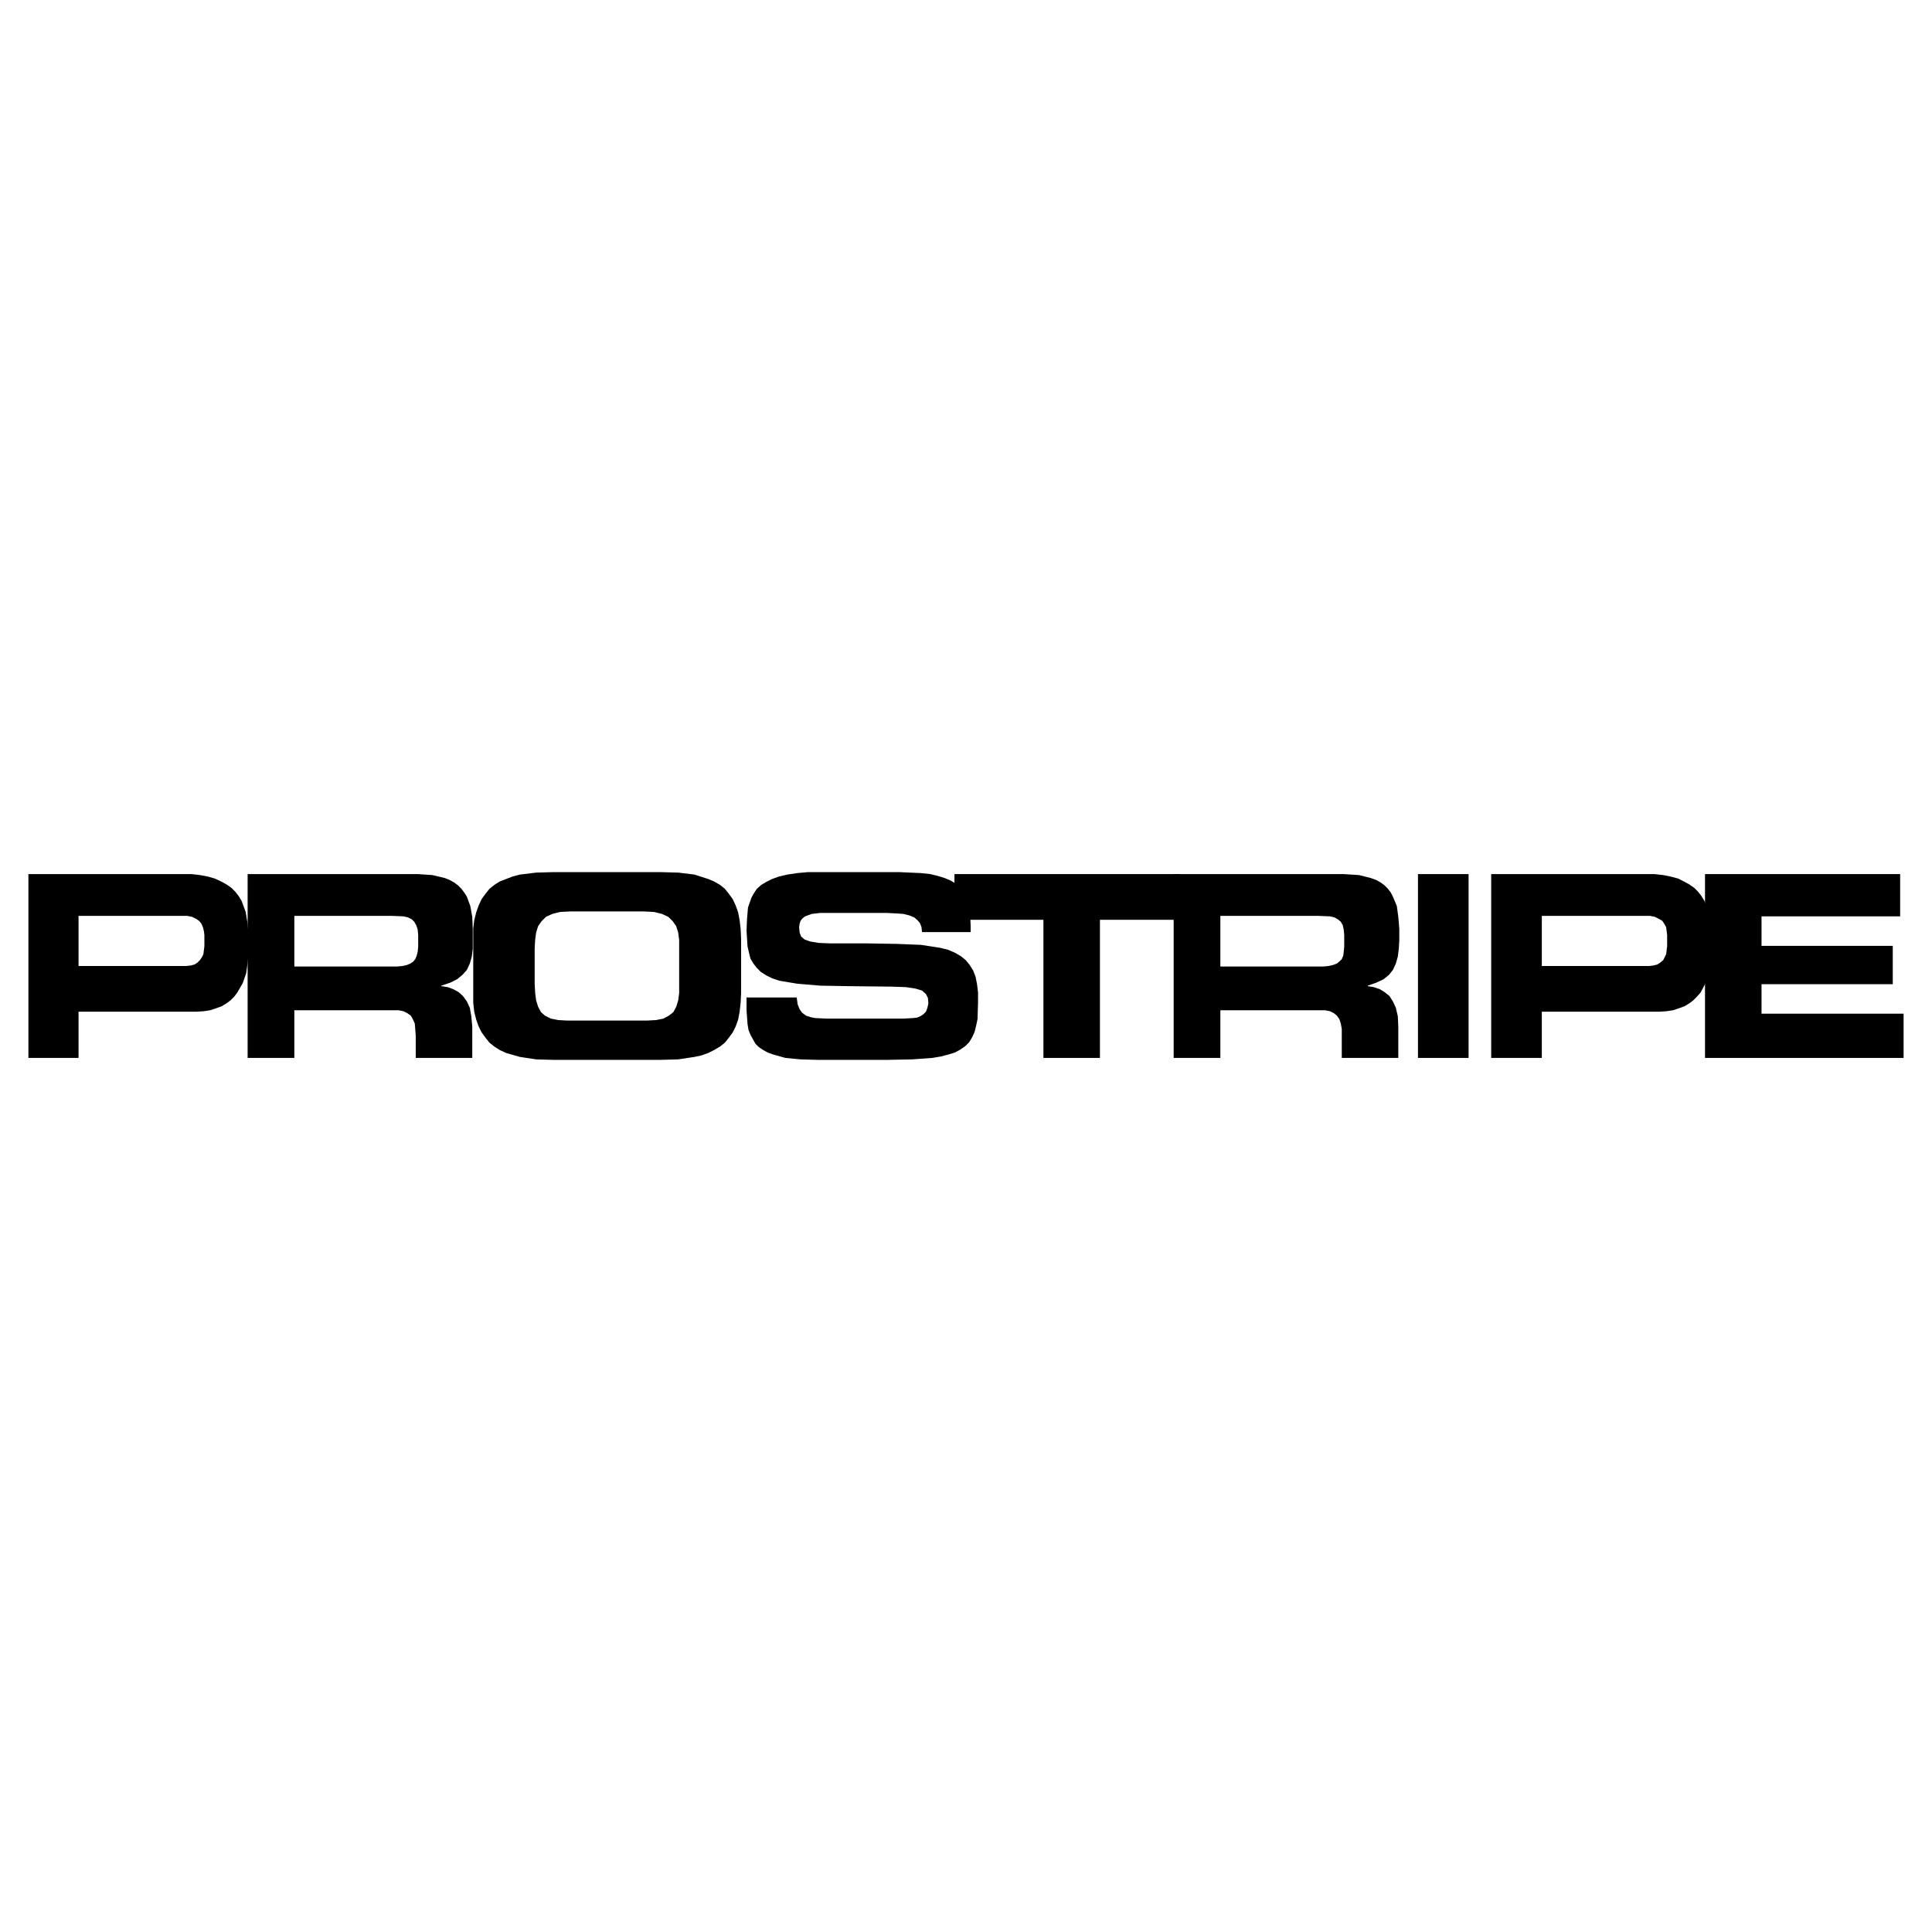 <svg xmlns="http://www.w3.org/2000/svg" width="2500" height="2500" viewBox="0 0 192.756 192.756"><g fill-rule="evenodd" clip-rule="evenodd"><path fill="#fff" d="M0 0h192.756v192.756H0V0z"/><path d="M2.834 87.208h16.281l.833.098.785.147.686.196.638.294.539.294.491.343.392.392.343.441.294.491.393 1.079.196 1.177.098 1.324v1.569l-.098 1.03-.147 1.029-.343.981-.54.932-.294.393-.392.392-.393.295-.49.294-.54.196-.589.196-.637.098-.736.049H7.836v4.61H2.834v-18.34zm5.002 9.17h10.74l.441-.049.393-.099.294-.195.245-.246.196-.294.147-.294.099-.785v-1.127l-.049-.393-.098-.392-.147-.343-.245-.294-.294-.196-.392-.196-.491-.098H7.836v5.001z"/><path d="M24.707 87.208h16.968l1.471.098 1.226.294.491.196.441.245.392.294.343.343.294.393.246.392.343.932.196 1.079.049 1.177v2.01l-.098.785-.196.687-.294.638-.441.49-.54.441-.687.344-.883.294v.049l.638.098.539.196.54.295.441.392.393.54.294.638.147.833.098 1.03v3.139h-5.64v-2.207l-.049-.687-.049-.54-.196-.44-.196-.344-.344-.245-.392-.196-.491-.098H29.365v4.757h-4.659V87.208h.001zm4.658 9.22h10.249l.54-.05.441-.099.343-.146.294-.196.196-.245.146-.343.099-.393.049-.49v-1.177l-.049-.54-.147-.441-.196-.343-.245-.245-.392-.196-.441-.098-1.128-.049h-9.759v5.051zM47.215 93.632v-.981l.098-.833.196-.785.245-.687.294-.638.392-.54.392-.49.491-.393.54-.343.638-.245.637-.246.736-.196 1.618-.196 1.765-.049H65.85l1.814.049 1.618.196 1.373.441.588.245.588.343.49.393.393.49.393.54.294.638.245.687.147.785.098.833.049.981v5.492l-.049.933-.098.882-.147.785-.245.687-.294.588-.393.54-.393.49-.49.393-.588.343-.588.295-.687.245-.687.146-1.618.245-1.814.049H55.258l-1.765-.049-1.618-.245-1.373-.392-.638-.295-.54-.343-.491-.393-.392-.49-.392-.54-.294-.588-.245-.687-.196-.785-.098-.882v-6.423h-.001zm6.13 4.512l.049.932.098.735.196.638.294.54.393.343.588.294.735.147.883.049h7.993l.883-.049.735-.147.54-.294.441-.343.294-.54.196-.638.098-.735V93.78l-.098-.736-.196-.637-.344-.491-.441-.441-.638-.294-.785-.196-.98-.049h-7.405l-.981.049-.785.196-.638.294-.441.441-.343.491-.196.637-.098.736-.049.833v3.531h.002zM74.482 99.517h5.002l.098.686.196.49.245.344.393.294.441.148.49.097 1.177.049h7.65l.883-.049.442-.049.343-.147.294-.196.245-.246.147-.391.098-.442-.049-.54-.196-.391-.392-.344-.638-.196-.98-.148-1.373-.048-4.316-.049-2.845-.049-2.304-.196-1.766-.294-.735-.246-.589-.294-.539-.343-.393-.393-.343-.441-.294-.49-.147-.589-.147-.638-.098-1.569.049-1.177.098-1.128.343-.98.245-.442.294-.441.442-.393.49-.294.589-.294.686-.245.834-.196.981-.148 1.079-.098h9.121l2.158.098.932.099.784.196.638.196.588.245.491.294.392.343.343.393.245.392.196.441.148.491.147 1.079.049 1.128v.588h-4.855l-.049-.49-.148-.393-.245-.294-.343-.294-.49-.196-.589-.147-.735-.049-.932-.049h-6.621l-.833.098-.687.245-.245.196-.196.245-.098.295-.049.343.049.539.147.393.343.293.54.197.833.147 1.177.049h3.629l2.992.049 2.452.099 1.912.293.785.197.687.294.588.343.49.393.393.489.342.54.246.638.146.735.1.834v.981l-.051 1.668-.146.686-.147.588-.245.54-.294.49-.393.392-.49.344-.539.294-.638.196-.736.196-.882.148-2.011.146-2.55.049h-6.817l-1.765-.049-1.52-.146-1.226-.344-.54-.196-.441-.245-.441-.294-.344-.344-.245-.44-.245-.442-.196-.491-.098-.588-.098-1.373v-1.275z"/><path d="M95.226 87.208h22.411v4.56h-7.895v13.781h-5.64V91.768h-8.876v-4.56zM141.471 87.208h5.05v18.341h-5.05V87.208zM170.109 87.208h19.469v4.217h-13.83v2.943h13.094v3.824h-13.094v2.943h14.174v4.414h-19.813V87.208z"/><path d="M148.777 87.208h16.282l.883.098.734.147.736.196.588.294.539.294.492.343.391.392.344.441.295.491.393 1.079.244 1.177.049 1.324v1.569l-.049 1.03-.195 1.029-.344.981-.49.932-.344.393-.393.392-.393.295-.49.294-.539.196-.588.196-.639.098-.734.049h-11.721v4.61h-5.051v-18.34zm5.051 9.17h10.689l.441-.049.393-.099.295-.195.295-.246.146-.294.146-.294.098-.785v-1.127l-.049-.393-.049-.392-.195-.343-.197-.294-.341-.197-.393-.196-.49-.098h-10.789v5.002zM117.098 87.208h16.967l1.521.098 1.176.294.539.196.441.245.393.294.344.343.295.393.195.392.393.932.146 1.079.1 1.177v1.177l-.051.833-.098.785-.195.687-.295.638-.393.49-.539.441-.736.344-.832.294v.049l.588.098.588.196.49.295.49.392.344.54.295.638.195.833.049 1.03v3.139h-5.639v-2.894l-.098-.54-.148-.44-.244-.344-.295-.245-.393-.196-.49-.098h-10.446v4.757h-4.658V87.208h.001zm4.658 9.22h10.299l.49-.05.441-.099.393-.146.244-.196.246-.245.146-.343.049-.393.049-.49v-1.177l-.049-.54-.098-.441-.195-.343-.295-.245-.344-.196-.441-.098-1.176-.049h-9.76v5.051h.001z"/></g></svg>